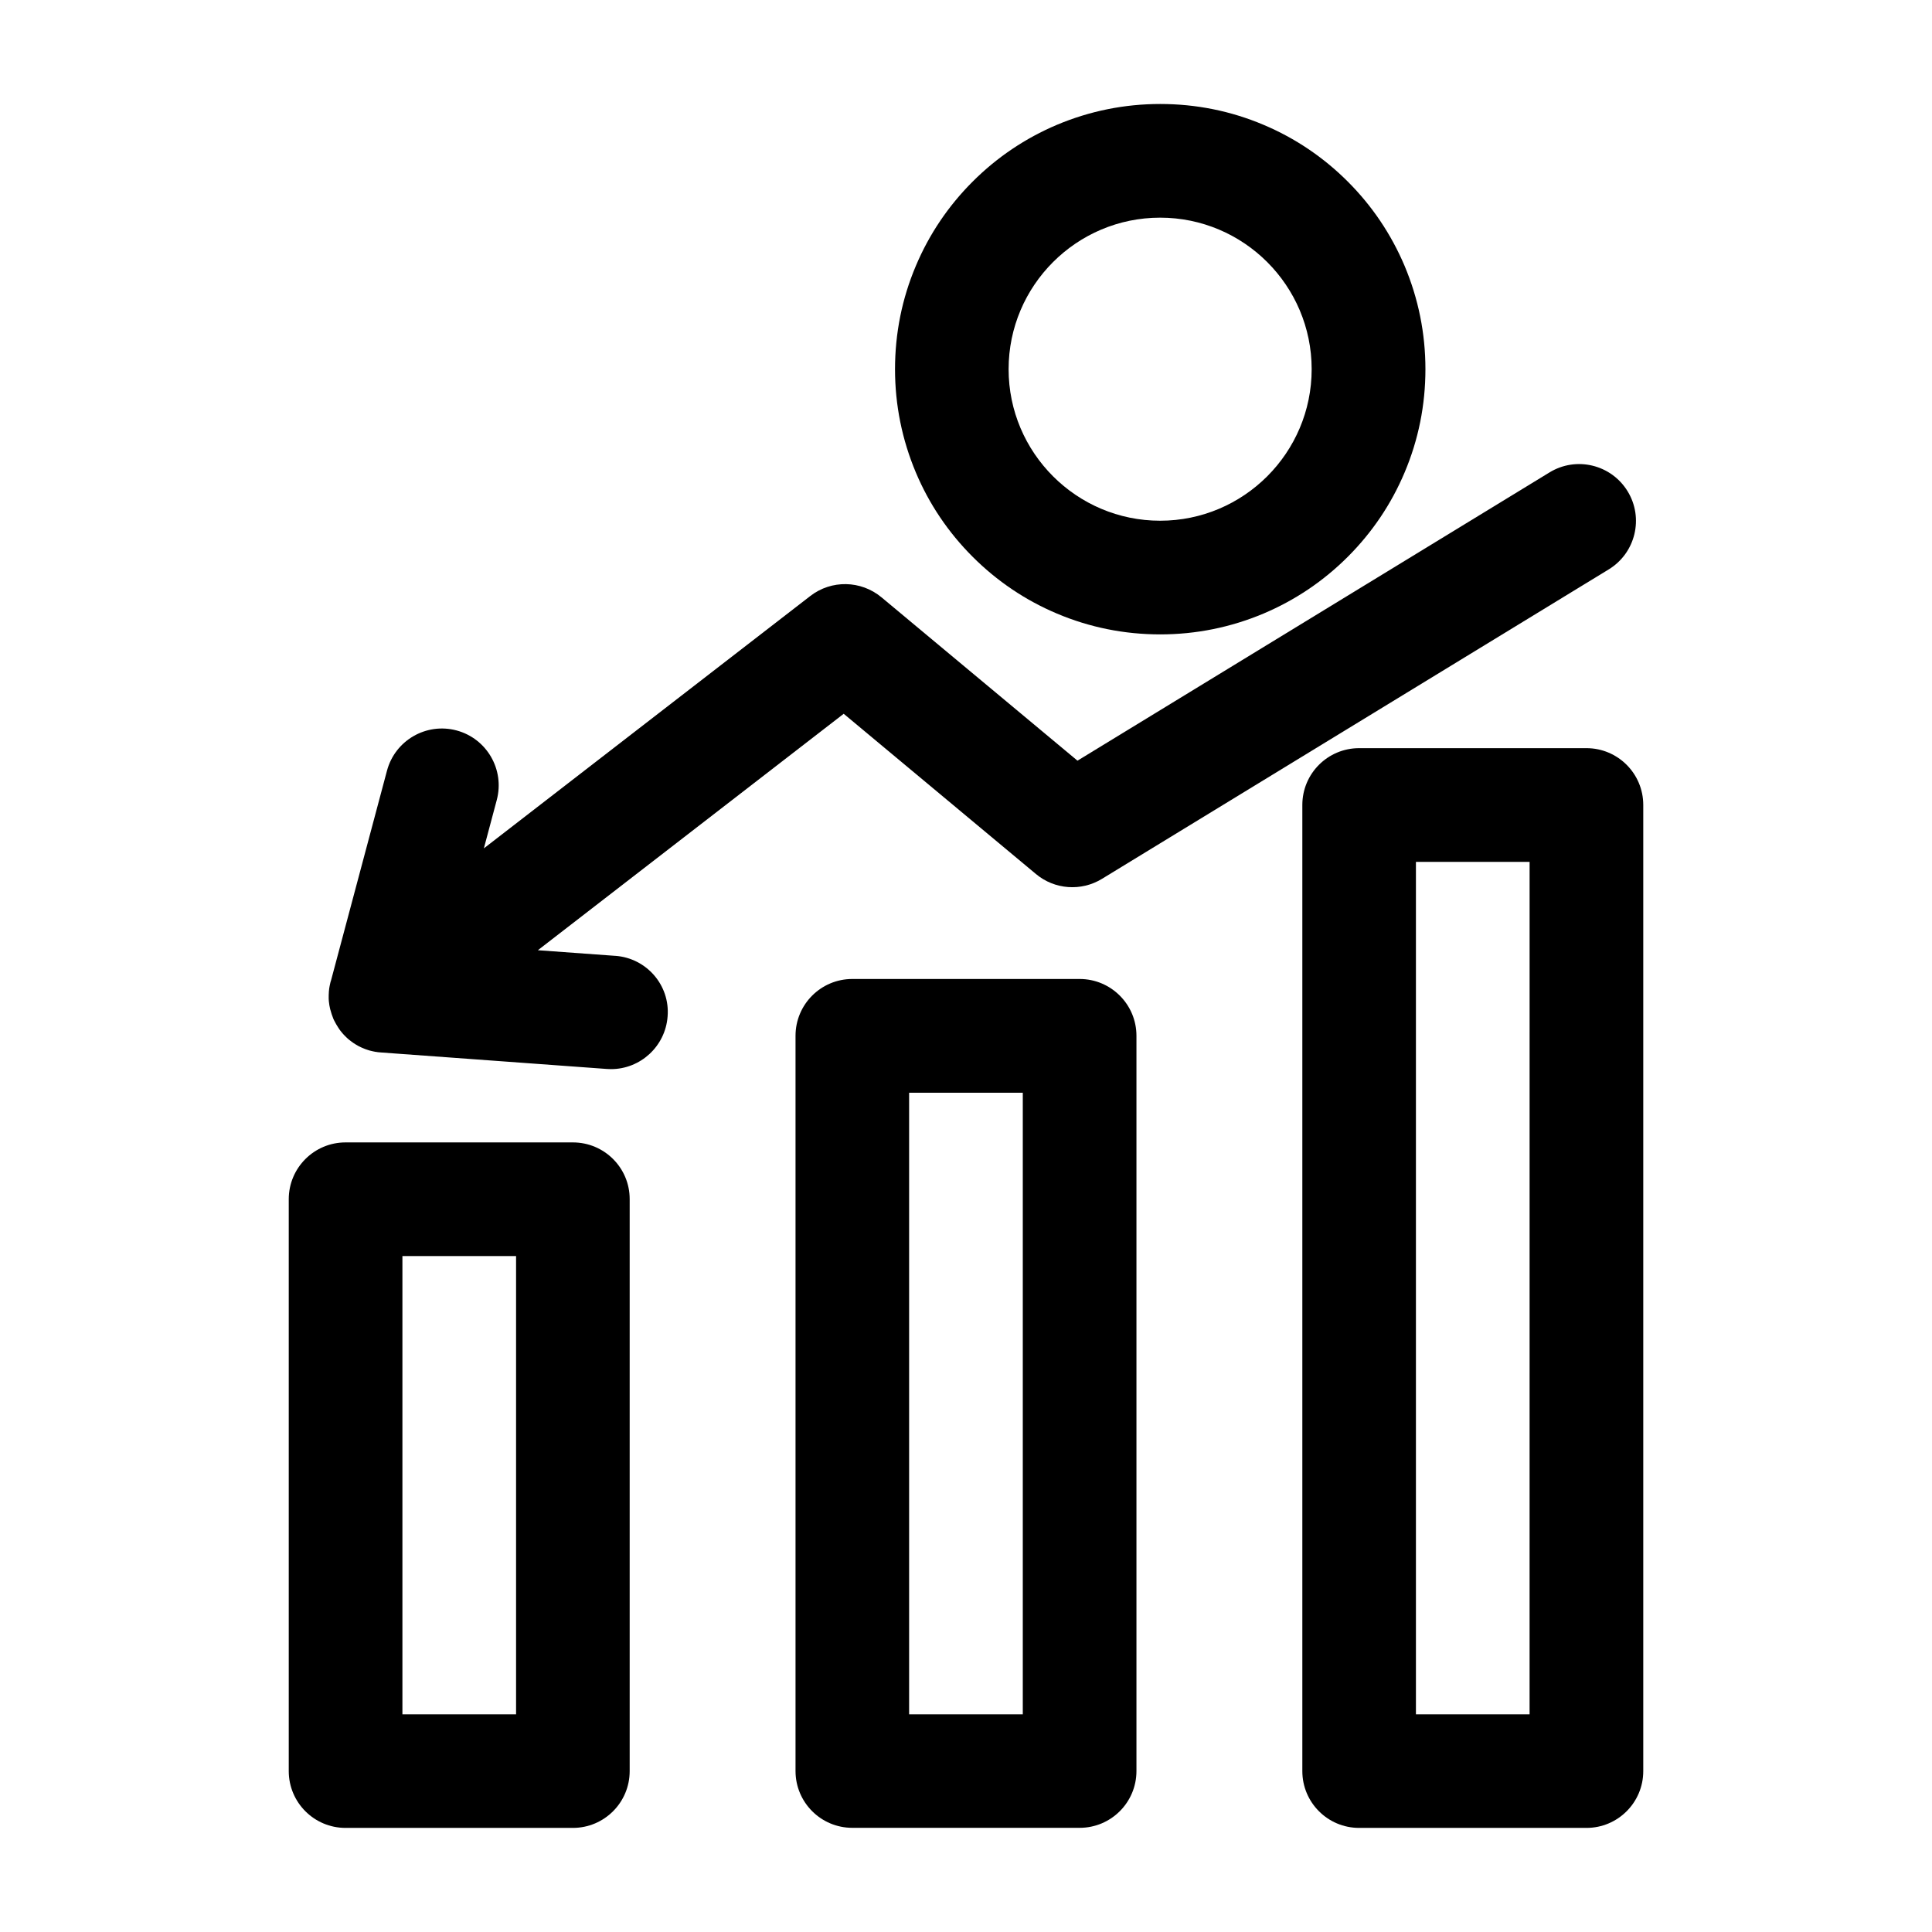 <?xml version="1.0" encoding="UTF-8"?>
<!-- Uploaded to: ICON Repo, www.svgrepo.com, Generator: ICON Repo Mixer Tools -->
<svg fill="#000000" width="800px" height="800px" version="1.1" viewBox="144 144 512 512" xmlns="http://www.w3.org/2000/svg">
 <g>
  <path d="m401.76 291.55c6.445 6.445 13.961 11.523 22.336 15.051 8.668 3.672 17.887 5.519 27.375 5.519 9.488 0 18.684-1.867 27.375-5.519 8.375-3.547 15.891-8.605 22.336-15.051 6.445-6.445 11.523-13.961 15.051-22.336 3.672-8.668 5.519-17.887 5.519-27.375s-1.867-18.684-5.519-27.375c-3.547-8.375-8.605-15.891-15.051-22.336-6.445-6.445-13.961-11.523-22.336-15.051-8.668-3.672-17.887-5.519-27.375-5.519-9.488 0-18.684 1.867-27.375 5.519-8.375 3.547-15.891 8.605-22.336 15.051-6.445 6.445-11.523 13.961-15.051 22.336-3.672 8.668-5.519 17.887-5.519 27.375s1.867 18.684 5.519 27.375c3.527 8.375 8.605 15.891 15.051 22.336zm49.688-89.867c22.148 0 40.156 18.012 40.156 40.156 0 22.148-18.012 40.156-40.156 40.156-22.148 0-40.156-18.012-40.156-40.156s18.012-40.156 40.156-40.156z"/>
  <path d="m295.82 446.75h-60.246c-8.312 0-15.051 6.738-15.051 15.051v151.56c0 8.312 6.738 15.051 15.051 15.051h60.246c8.312 0 15.051-6.738 15.051-15.051v-151.56c0.02-8.312-6.719-15.051-15.051-15.051zm-15.055 151.56h-30.121v-121.44h30.121z"/>
  <path d="m430.12 403.44h-60.246c-8.312 0-15.051 6.738-15.051 15.051v194.85c0 8.312 6.738 15.051 15.051 15.051h60.246c8.312 0 15.051-6.738 15.051-15.051v-194.85c0-8.293-6.738-15.051-15.051-15.051zm-15.07 194.87h-30.125v-164.73h30.125z"/>
  <path d="m564.43 342.27h-60.246c-8.312 0-15.051 6.738-15.051 15.051v256.04c0 8.312 6.738 15.051 15.051 15.051h60.246c8.312 0 15.051-6.738 15.051-15.051v-256.04c0-8.312-6.738-15.051-15.051-15.051zm-15.074 256.04h-30.121v-225.91h30.125z"/>
  <path d="m307.07 397.31-20.531-1.492 81.051-62.66 50.949 42.469c4.953 4.137 11.988 4.641 17.488 1.281l134.31-82.016c7.094-4.344 9.34-13.602 4.996-20.699-4.344-7.094-13.602-9.34-20.699-4.996l-125.09 76.391-51.957-43.305c-5.438-4.512-13.266-4.66-18.852-0.336l-86.508 66.879 3.422-12.824c2.141-8.039-2.644-16.289-10.664-18.43-8.039-2.141-16.289 2.644-18.43 10.664l-14.84 55.629c-0.02 0.043-0.02 0.082-0.043 0.125l-0.043 0.125c-0.02 0.043-0.02 0.105-0.043 0.148-0.043 0.148-0.082 0.293-0.105 0.461-0.043 0.188-0.082 0.398-0.125 0.586-0.02 0.082-0.02 0.148-0.043 0.23-0.02 0.168-0.043 0.336-0.082 0.504 0 0.062-0.02 0.125-0.02 0.211-0.02 0.188-0.043 0.379-0.062 0.586v0.082 0.043c-0.043 0.484-0.043 0.945-0.043 1.406v0.23c0 0.148 0.02 0.293 0.02 0.418 0 0.105 0.02 0.211 0.02 0.316 0 0.105 0.02 0.211 0.043 0.316 0.043 0.484 0.125 0.945 0.23 1.406 0 0.043 0.02 0.062 0.02 0.105 0.043 0.168 0.082 0.336 0.125 0.504 0 0.02 0 0.02 0.02 0.043 0.188 0.715 0.418 1.426 0.691 2.098 0.02 0.043 0.043 0.082 0.043 0.125 0.062 0.148 0.125 0.293 0.188 0.418 0.02 0.043 0.043 0.105 0.082 0.148 0.105 0.211 0.211 0.418 0.336 0.629 0.043 0.082 0.105 0.188 0.148 0.273 0.043 0.082 0.105 0.168 0.148 0.25 0.062 0.105 0.148 0.23 0.211 0.336 0.043 0.062 0.082 0.148 0.125 0.211 0.082 0.125 0.168 0.25 0.25 0.379 0.043 0.062 0.082 0.105 0.105 0.168 0.125 0.168 0.23 0.316 0.355 0.484l0.043 0.043c0.148 0.188 0.293 0.379 0.441 0.547 0.148 0.168 0.293 0.336 0.441 0.484 0.043 0.043 0.062 0.082 0.105 0.105 0.125 0.125 0.23 0.25 0.355 0.355 0.043 0.043 0.105 0.105 0.148 0.148 0.105 0.105 0.23 0.211 0.336 0.316 0.062 0.043 0.105 0.105 0.168 0.148 0.105 0.105 0.23 0.188 0.336 0.273 0.168 0.125 0.336 0.25 0.504 0.379 0.062 0.043 0.105 0.082 0.168 0.125 0.125 0.082 0.25 0.188 0.379 0.273 0.043 0.02 0.062 0.043 0.105 0.062 0.02 0 0.02 0.02 0.043 0.02 0.125 0.082 0.25 0.168 0.379 0.25 0.043 0.02 0.082 0.043 0.125 0.082 0.441 0.273 0.902 0.523 1.387 0.734 0.02 0 0.02 0.02 0.043 0.02 0.148 0.062 0.293 0.125 0.441 0.188 0.043 0.02 0.105 0.043 0.148 0.062 0.148 0.062 0.273 0.125 0.418 0.168 0.043 0.02 0.062 0.02 0.105 0.043 0.25 0.082 0.504 0.188 0.754 0.25 0.082 0.02 0.168 0.062 0.25 0.082 0.105 0.043 0.23 0.062 0.336 0.082 0.105 0.02 0.23 0.062 0.336 0.082 0.082 0.02 0.188 0.043 0.273 0.062 0.211 0.043 0.418 0.082 0.609 0.125 0.062 0 0.105 0.02 0.168 0.02 0.168 0.02 0.355 0.062 0.523 0.082 0.062 0 0.125 0.02 0.188 0.02 0.23 0.02 0.461 0.043 0.715 0.062l59.766 4.367c0.379 0.02 0.734 0.043 1.113 0.043 7.809 0 14.422-6.047 15.008-13.961 0.672-8.258-5.562-15.457-13.855-16.066z"/>
 </g>
</svg>
